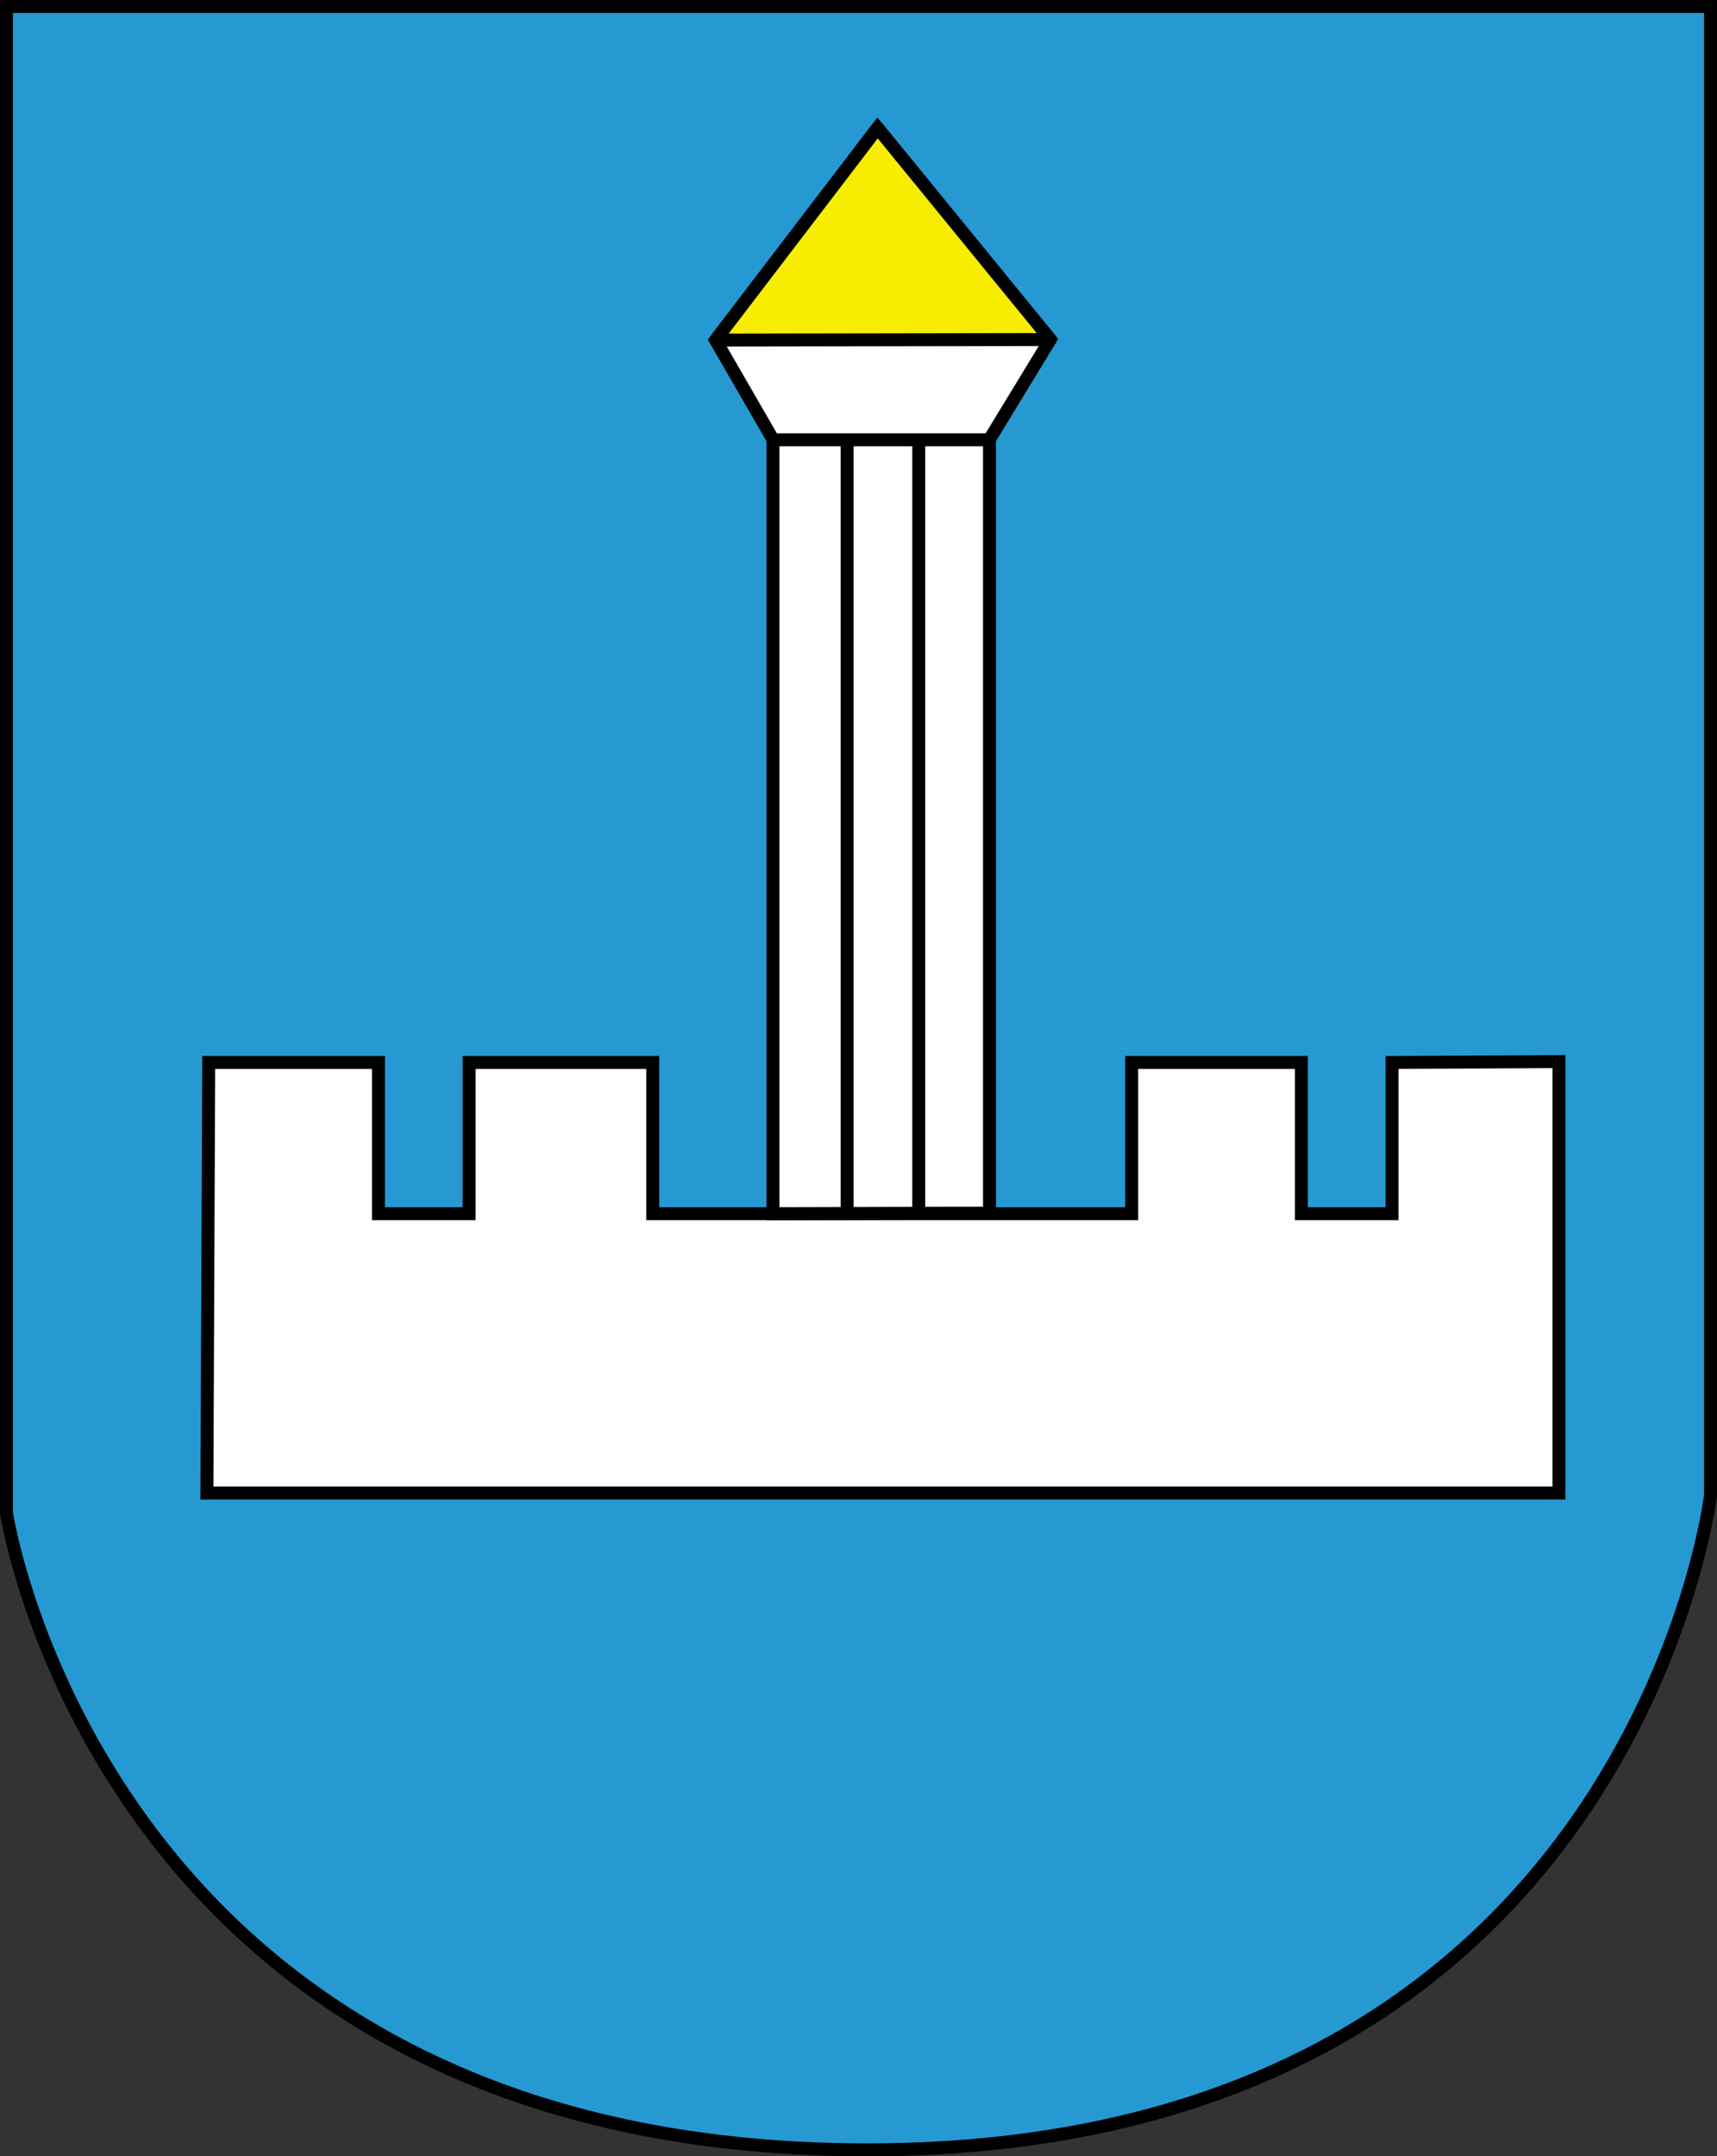 <?xml version="1.0" encoding="UTF-8" standalone="no"?>
<!-- Created with Inkscape (http://www.inkscape.org/) -->
<svg
   xmlns:dc="http://purl.org/dc/elements/1.1/"
   xmlns:cc="http://web.resource.org/cc/"
   xmlns:rdf="http://www.w3.org/1999/02/22-rdf-syntax-ns#"
   xmlns:svg="http://www.w3.org/2000/svg"
   xmlns="http://www.w3.org/2000/svg"
   xmlns:sodipodi="http://sodipodi.sourceforge.net/DTD/sodipodi-0.dtd"
   xmlns:inkscape="http://www.inkscape.org/namespaces/inkscape"
   height="832.33"
   width="662.795"
   id="svg16997"
   sodipodi:version="0.32"
   inkscape:version="0.44"
   sodipodi:docbase="D:\dokumenty\kot\do wiki"
   sodipodi:docname="horodło.svg"
   version="1.0">
  <rect width="100%" height="100%" fill="#333333" stroke="none"/>
  <defs
     id="defs16999" />
  <sodipodi:namedview
     id="base"
     pagecolor="#ffffff"
     bordercolor="#666666"
     borderopacity="1.0"
     inkscape:pageopacity="0.0"
     inkscape:pageshadow="2"
     inkscape:cx="327.54407"
     inkscape:cy="344.64508"
     inkscape:zoom="0.29492456"
     inkscape:document-units="px"
     inkscape:current-layer="layer1"
     inkscape:window-width="1024"
     inkscape:window-height="682"
     inkscape:window-x="-4"
     inkscape:window-y="-4"
     showguides="true"
     inkscape:guide-bbox="true" />
  <g
     inkscape:groupmode="layer"
     inkscape:label="Warstwa 1"
     id="layer1"
     transform="translate(-28.016,-44.52)">
    <path
       style="fill:#2699d2;fill-opacity:1;fill-rule:evenodd;stroke:black;stroke-width:5;stroke-linecap:butt;stroke-linejoin:miter;stroke-miterlimit:4;stroke-dasharray:none;stroke-opacity:1"
       d="M 30.516,47.02 L 688.312,47.02 L 688.312,621.744 C 688.312,621.744 657.815,874.351 362.805,874.351 C 67.814,874.351 30.516,628.525 30.516,628.525 L 30.516,47.02 z "
       id="path8124"
       sodipodi:nodetypes="cccscc" />
    <path
       style="fill:white;fill-opacity:1;fill-rule:evenodd;stroke:black;stroke-width:5;stroke-linecap:butt;stroke-linejoin:miter;stroke-miterlimit:4;stroke-dasharray:none;stroke-opacity:1"
       d="M 107.883,620.831 L 629.802,620.831 L 629.802,454.296 L 565.38,454.633 L 565.38,513.008 L 530.38,513.008 L 530.38,454.633 L 464.868,454.633 L 464.868,513.008 L 279.998,513.008 L 279.998,454.633 L 209.101,454.633 L 209.101,513.008 L 174.101,513.008 L 174.101,454.633 L 108.589,454.633 L 107.883,620.831 z "
       id="path17066"
       sodipodi:nodetypes="ccccccccccccccccc" />
    <g
       id="g8117"
       transform="translate(-2.58,0)">
      <path
         id="path2770"
         d="M 328.968,513.005 L 328.968,214.162 L 306.814,175.789 L 369.352,93.906 L 436.031,175.572 L 412.562,214.121 L 412.562,512.793 L 328.968,513.005 z "
         style="fill:white;fill-opacity:1;fill-rule:evenodd;stroke:black;stroke-width:5;stroke-linecap:butt;stroke-linejoin:miter;stroke-miterlimit:4;stroke-dasharray:none;stroke-opacity:1" />
      <path
         sodipodi:nodetypes="cccc"
         style="fill:#f7ed00;fill-opacity:1;fill-rule:evenodd;stroke:black;stroke-width:5;stroke-linecap:butt;stroke-linejoin:round;stroke-miterlimit:4;stroke-dasharray:none;stroke-opacity:1"
         d="M 306.814,175.789 L 369.352,93.906 L 436.031,175.572 L 306.814,175.789 z "
         id="path5430" />
      <path
         id="path5432"
         d="M 330.614,214.264 L 412.231,214.264"
         style="fill:none;fill-opacity:0.75;fill-rule:evenodd;stroke:black;stroke-width:5;stroke-linecap:butt;stroke-linejoin:miter;stroke-miterlimit:4;stroke-dasharray:none;stroke-opacity:1" />
      <path
         id="path5434"
         d="M 357.589,513.558 L 357.589,213.376"
         style="fill:none;fill-opacity:0.75;fill-rule:evenodd;stroke:black;stroke-width:5;stroke-linecap:butt;stroke-linejoin:miter;stroke-miterlimit:4;stroke-dasharray:none;stroke-opacity:1" />
      <path
         id="path5436"
         d="M 385.256,214.264 L 385.256,511.483"
         style="fill:none;fill-opacity:0.75;fill-rule:evenodd;stroke:black;stroke-width:5;stroke-linecap:butt;stroke-linejoin:miter;stroke-miterlimit:4;stroke-dasharray:none;stroke-opacity:1" />
    </g>
  </g>
</svg>
